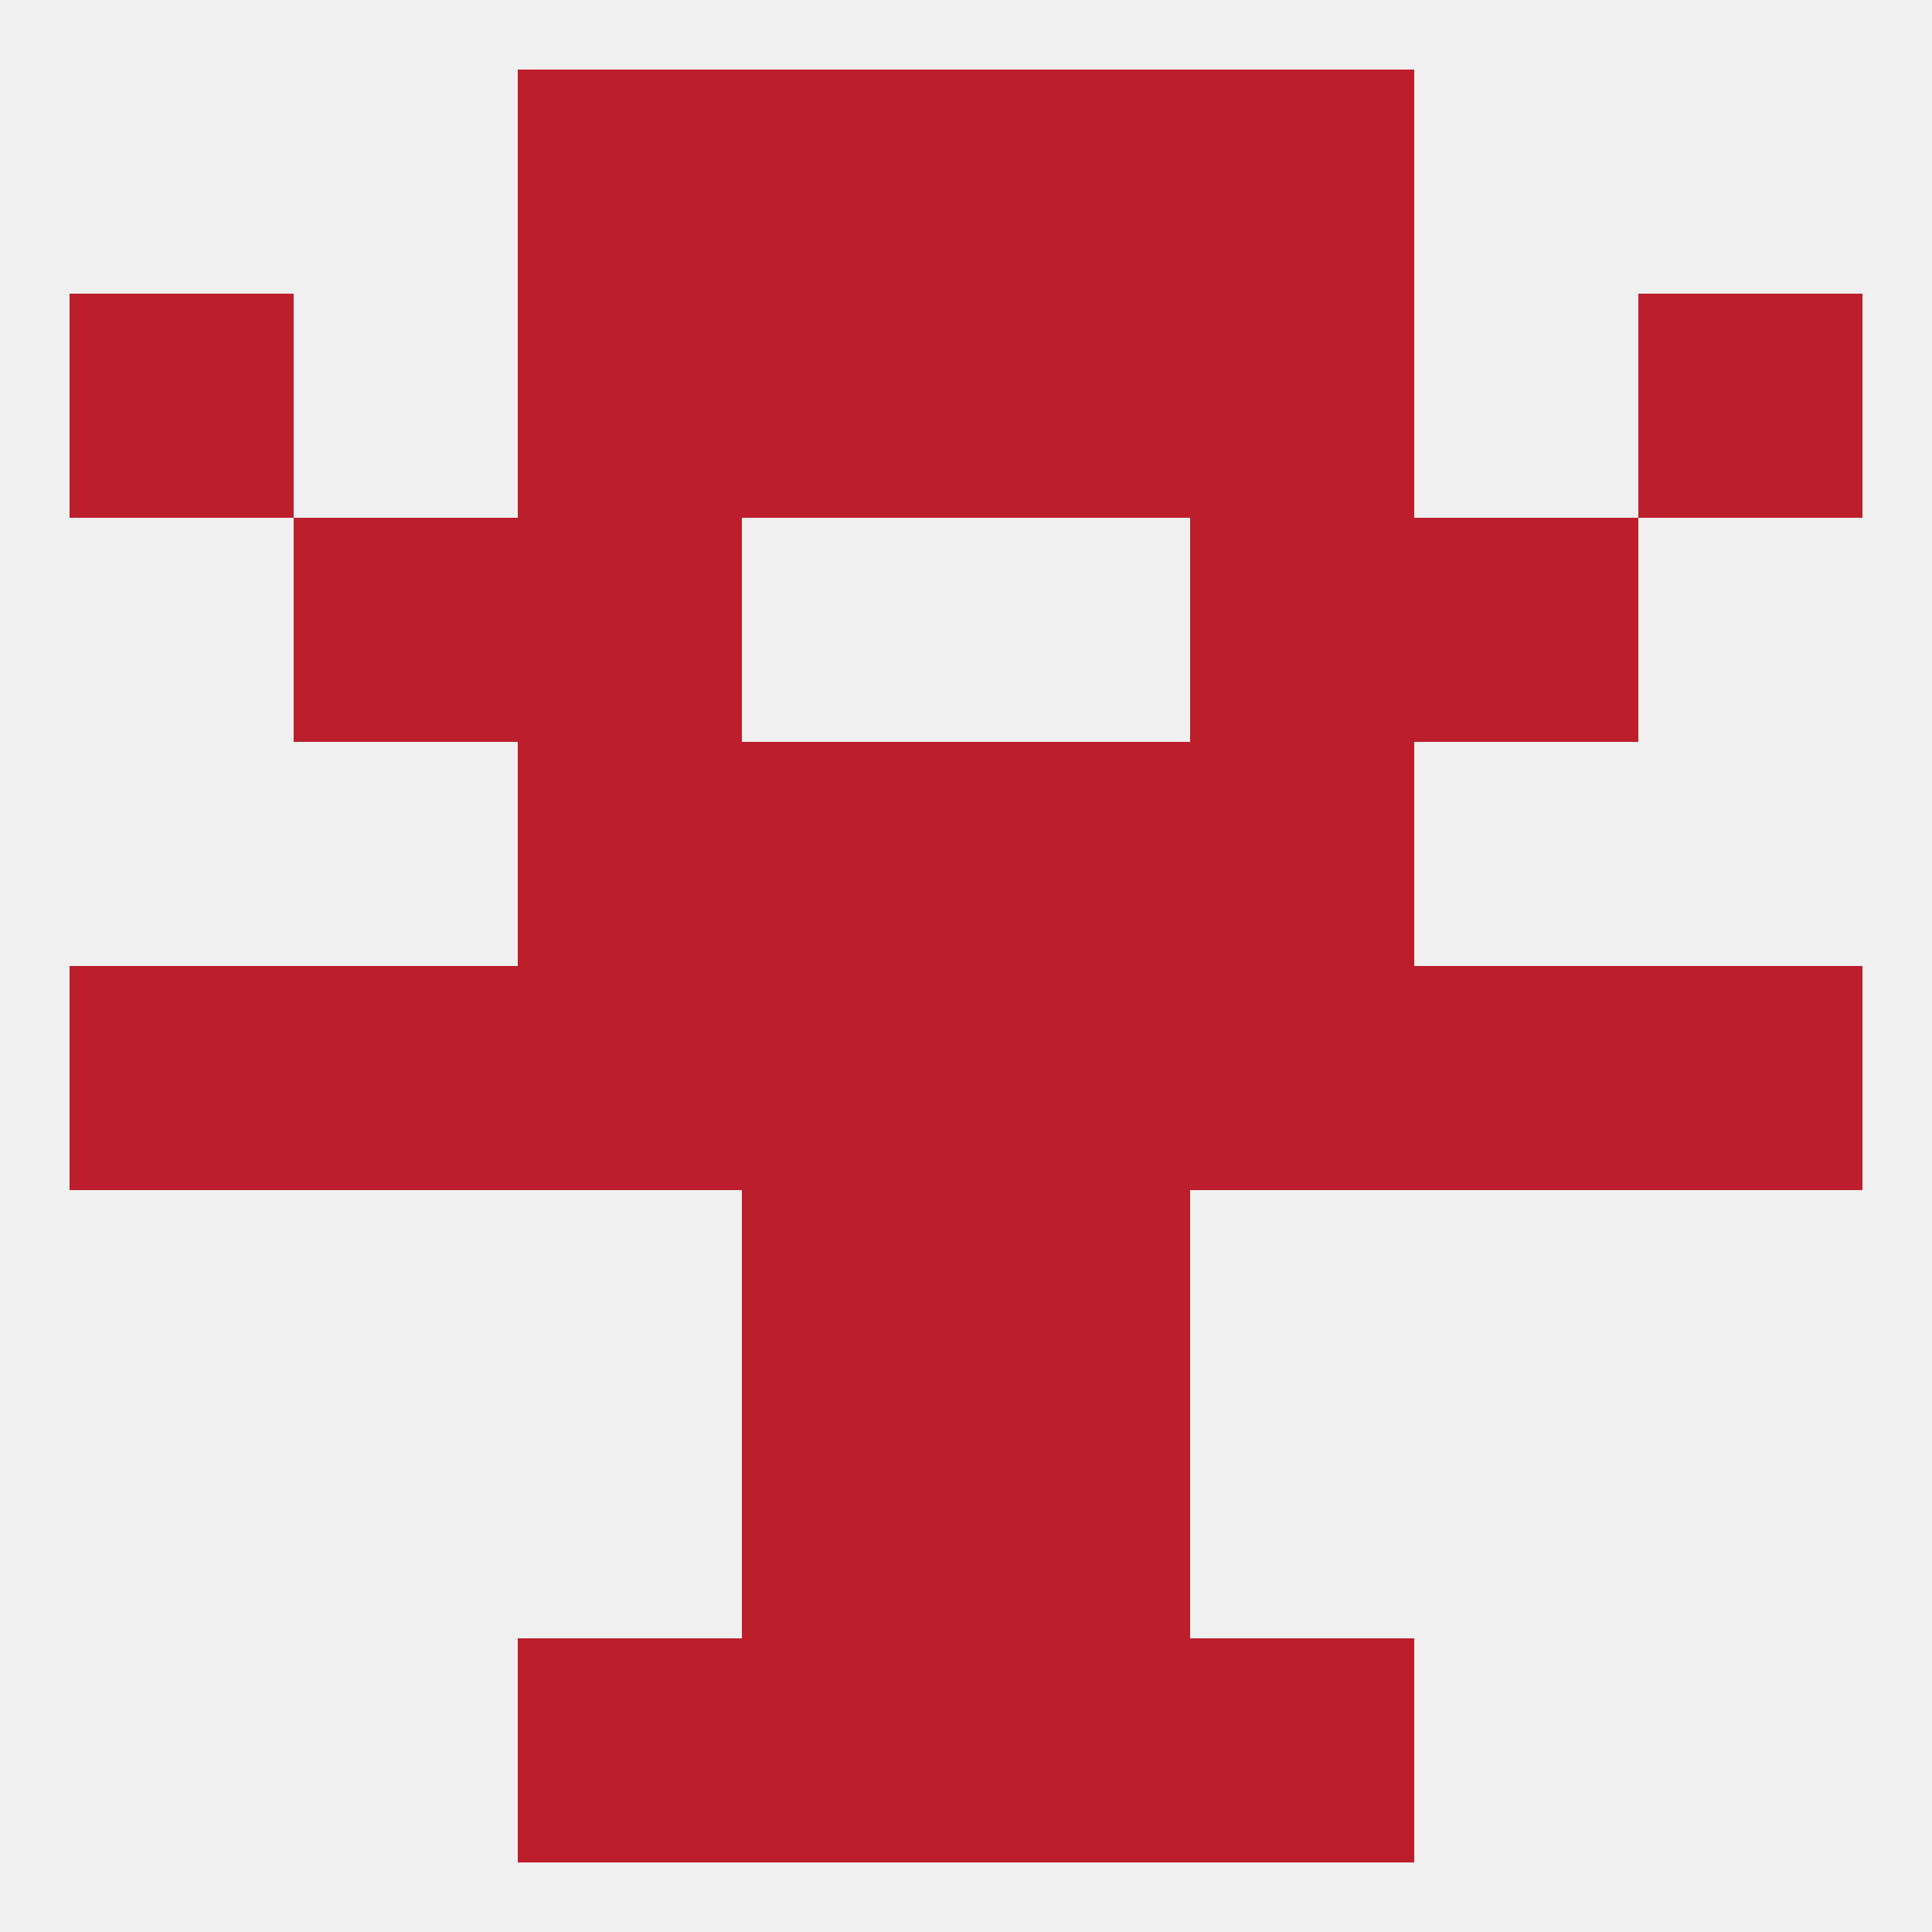
<!--   <?xml version="1.0"?> -->
<svg version="1.1" baseprofile="full" xmlns="http://www.w3.org/2000/svg" xmlns:xlink="http://www.w3.org/1999/xlink" xmlns:ev="http://www.w3.org/2001/xml-events" width="250" height="250" viewBox="0 0 250 250" >
	<rect width="100%" height="100%" fill="rgba(240,240,240,255)"/>

	<rect x="9" y="125" width="29" height="29" fill="rgba(188,30,43,255)"/>
	<rect x="212" y="125" width="29" height="29" fill="rgba(188,30,43,255)"/>
	<rect x="125" y="125" width="29" height="29" fill="rgba(188,30,43,255)"/>
	<rect x="67" y="125" width="29" height="29" fill="rgba(188,30,43,255)"/>
	<rect x="154" y="125" width="29" height="29" fill="rgba(188,30,43,255)"/>
	<rect x="38" y="125" width="29" height="29" fill="rgba(188,30,43,255)"/>
	<rect x="96" y="125" width="29" height="29" fill="rgba(188,30,43,255)"/>
	<rect x="183" y="125" width="29" height="29" fill="rgba(188,30,43,255)"/>
	<rect x="67" y="96" width="29" height="29" fill="rgba(188,30,43,255)"/>
	<rect x="154" y="96" width="29" height="29" fill="rgba(188,30,43,255)"/>
	<rect x="96" y="96" width="29" height="29" fill="rgba(188,30,43,255)"/>
	<rect x="125" y="96" width="29" height="29" fill="rgba(188,30,43,255)"/>
	<rect x="38" y="67" width="29" height="29" fill="rgba(188,30,43,255)"/>
	<rect x="183" y="67" width="29" height="29" fill="rgba(188,30,43,255)"/>
	<rect x="67" y="67" width="29" height="29" fill="rgba(188,30,43,255)"/>
	<rect x="154" y="67" width="29" height="29" fill="rgba(188,30,43,255)"/>
	<rect x="9" y="38" width="29" height="29" fill="rgba(188,30,43,255)"/>
	<rect x="212" y="38" width="29" height="29" fill="rgba(188,30,43,255)"/>
	<rect x="96" y="38" width="29" height="29" fill="rgba(188,30,43,255)"/>
	<rect x="125" y="38" width="29" height="29" fill="rgba(188,30,43,255)"/>
	<rect x="67" y="38" width="29" height="29" fill="rgba(188,30,43,255)"/>
	<rect x="154" y="38" width="29" height="29" fill="rgba(188,30,43,255)"/>
	<rect x="67" y="9" width="29" height="29" fill="rgba(188,30,43,255)"/>
	<rect x="154" y="9" width="29" height="29" fill="rgba(188,30,43,255)"/>
	<rect x="96" y="9" width="29" height="29" fill="rgba(188,30,43,255)"/>
	<rect x="125" y="9" width="29" height="29" fill="rgba(188,30,43,255)"/>
	<rect x="67" y="212" width="29" height="29" fill="rgba(188,30,43,255)"/>
	<rect x="154" y="212" width="29" height="29" fill="rgba(188,30,43,255)"/>
	<rect x="96" y="212" width="29" height="29" fill="rgba(188,30,43,255)"/>
	<rect x="125" y="212" width="29" height="29" fill="rgba(188,30,43,255)"/>
	<rect x="96" y="154" width="29" height="29" fill="rgba(188,30,43,255)"/>
	<rect x="125" y="154" width="29" height="29" fill="rgba(188,30,43,255)"/>
	<rect x="96" y="183" width="29" height="29" fill="rgba(188,30,43,255)"/>
	<rect x="125" y="183" width="29" height="29" fill="rgba(188,30,43,255)"/>
</svg>